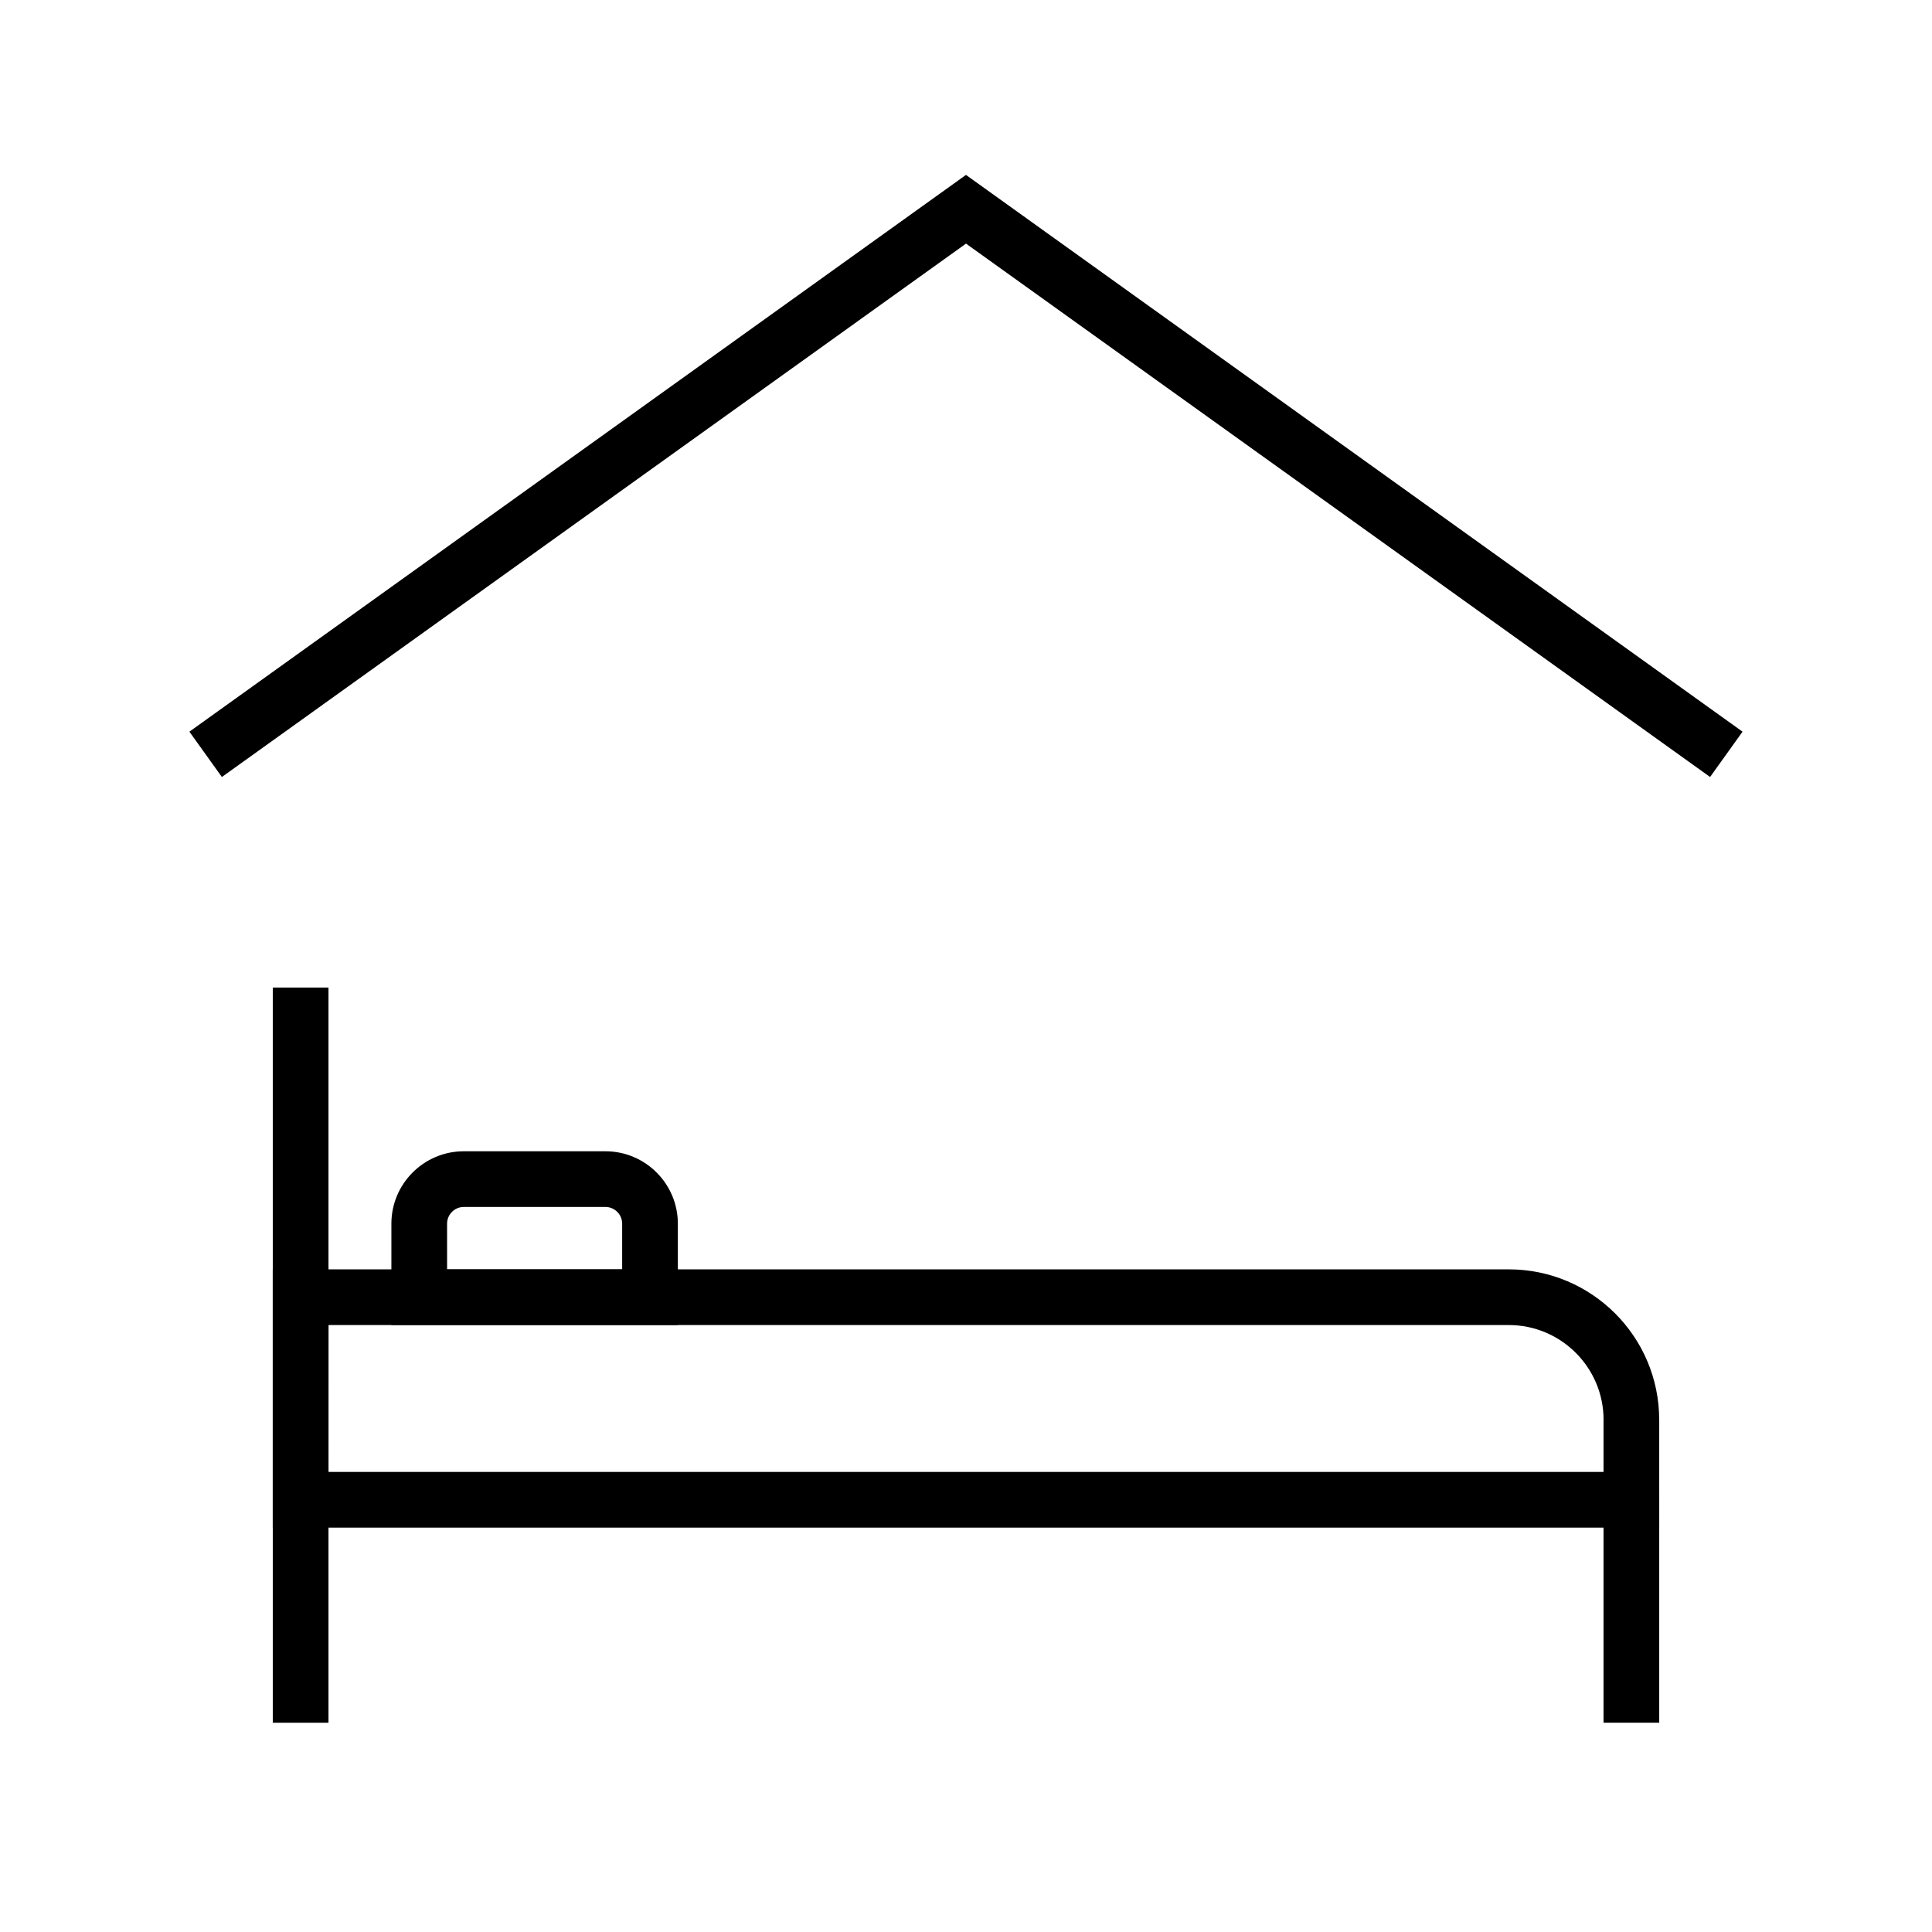 <?xml version="1.0" encoding="UTF-8"?>
<!-- Uploaded to: SVG Repo, www.svgrepo.com, Generator: SVG Repo Mixer Tools -->
<svg fill="#000000" width="800px" height="800px" version="1.1" viewBox="144 144 512 512" xmlns="http://www.w3.org/2000/svg">
 <g>
  <path d="m216.29 405.71h14.762v194.83h-14.762z"/>
  <path d="m583.71 548.83h-367.43v-68.438h327.57c21.992 0 39.852 17.859 39.852 39.852zm-352.66-14.758h337.91v-13.824c0-13.824-11.266-25.094-25.094-25.094h-312.81z"/>
  <path d="m568.95 520.24h14.762v80.293h-14.762z"/>
  <path d="m323.64 495.15h-75.918v-26.863c0-10.578 8.609-19.188 19.188-19.188h37.539c10.578 0 19.188 8.609 19.188 19.188zm-61.156-14.762h46.395v-12.102c0-2.461-2.016-4.43-4.43-4.43h-37.539c-2.461 0-4.43 2.016-4.43 4.43z"/>
  <path d="m597.19 349.91-197.19-141.35-197.2 141.35-8.609-12.008 205.8-147.55 205.8 147.55z"/>
 </g>
</svg>